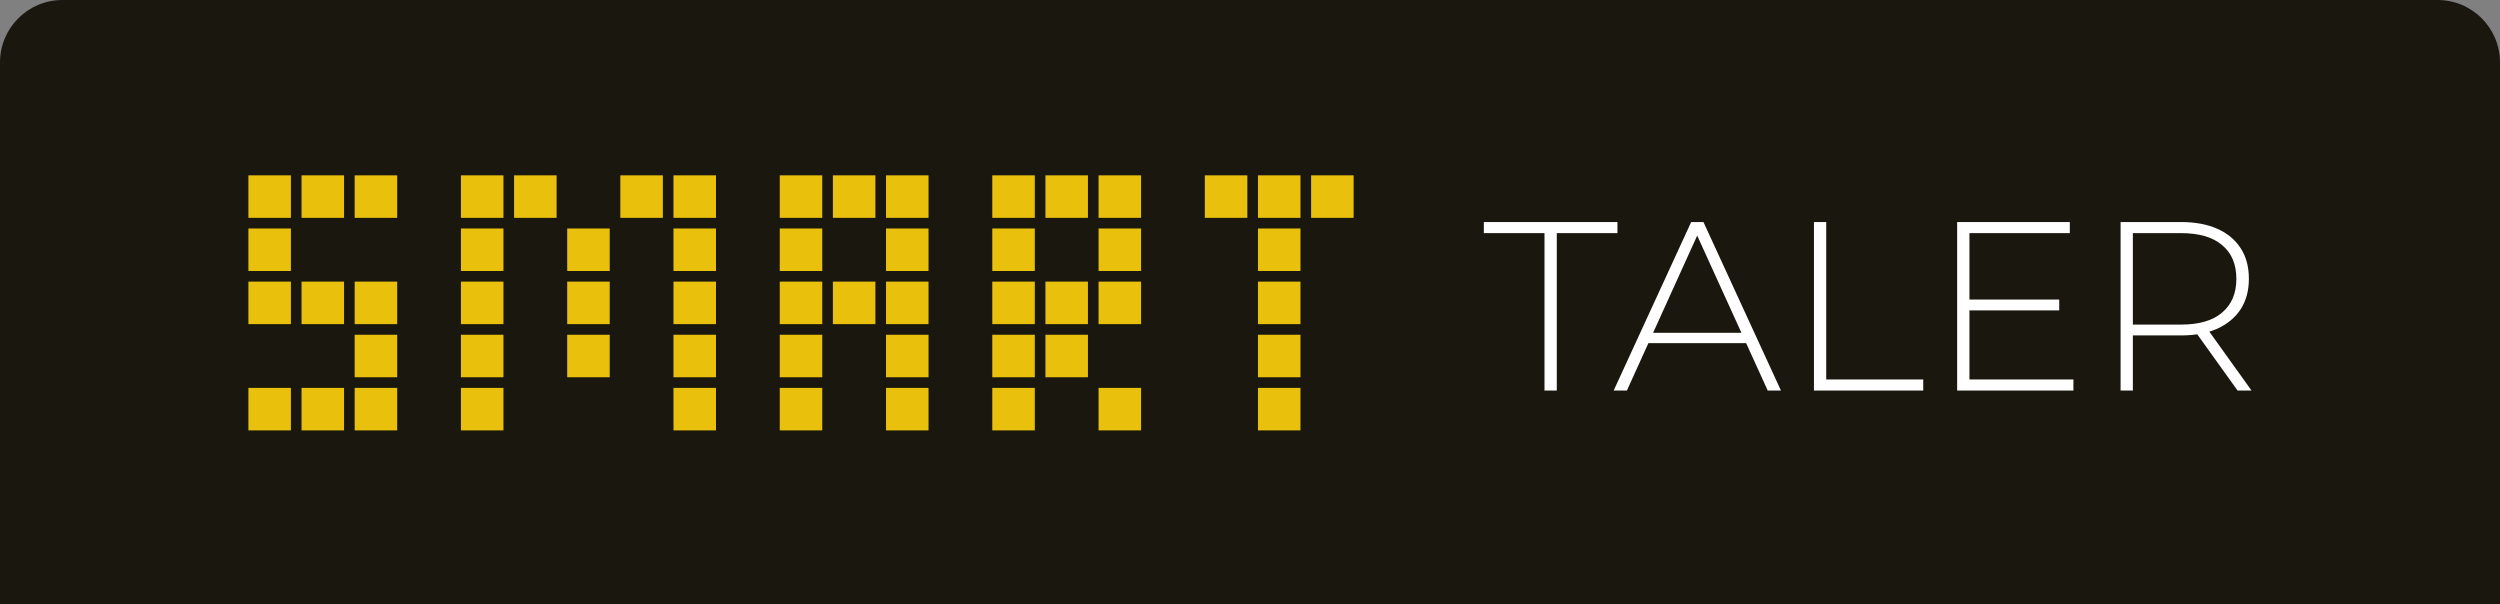 <?xml version="1.0" encoding="UTF-8"?> <svg xmlns="http://www.w3.org/2000/svg" width="1882" height="455" viewBox="0 0 1882 455" fill="none"><rect x="0" y="0" width="1882" height="455" fill="#808080" stroke="none"/> <path d="M0 47C0 21.043 21.043 0 47 0H1835C1860.96 0 1882 21.043 1882 47V455H0V47Z" fill="#1A180E"></path> <rect x="187" y="132" width="32" height="32" fill="#E9C00C"></rect> <rect x="347" y="132" width="32" height="32" fill="#E9C00C"></rect> <rect x="467" y="132" width="32" height="32" fill="#E9C00C"></rect> <rect x="587" y="132" width="32" height="32" fill="#E9C00C"></rect> <rect x="827" y="132" width="32" height="32" fill="#E9C00C"></rect> <rect x="947" y="132" width="32" height="32" fill="#E9C00C"></rect> <rect x="227" y="132" width="32" height="32" fill="#E9C00C"></rect> <rect x="387" y="132" width="32" height="32" fill="#E9C00C"></rect> <rect x="507" y="132" width="32" height="32" fill="#E9C00C"></rect> <rect x="627" y="132" width="32" height="32" fill="#E9C00C"></rect> <rect x="747" y="132" width="32" height="32" fill="#E9C00C"></rect> <rect x="987" y="132" width="32" height="32" fill="#E9C00C"></rect> <rect x="267" y="132" width="32" height="32" fill="#E9C00C"></rect> <rect x="667" y="132" width="32" height="32" fill="#E9C00C"></rect> <rect x="787" y="132" width="32" height="32" fill="#E9C00C"></rect> <rect x="907" y="132" width="32" height="32" fill="#E9C00C"></rect> <rect x="187" y="172" width="32" height="32" fill="#E9C00C"></rect> <rect x="347" y="172" width="32" height="32" fill="#E9C00C"></rect> <rect x="587" y="172" width="32" height="32" fill="#E9C00C"></rect> <rect x="827" y="172" width="32" height="32" fill="#E9C00C"></rect> <rect x="947" y="172" width="32" height="32" fill="#E9C00C"></rect> <rect x="507" y="172" width="32" height="32" fill="#E9C00C"></rect> <rect x="747" y="172" width="32" height="32" fill="#E9C00C"></rect> <rect x="427" y="172" width="32" height="32" fill="#E9C00C"></rect> <rect x="667" y="172" width="32" height="32" fill="#E9C00C"></rect> <rect x="187" y="212" width="32" height="32" fill="#E9C00C"></rect> <rect x="347" y="212" width="32" height="32" fill="#E9C00C"></rect> <rect x="587" y="212" width="32" height="32" fill="#E9C00C"></rect> <rect x="827" y="212" width="32" height="32" fill="#E9C00C"></rect> <rect x="947" y="212" width="32" height="32" fill="#E9C00C"></rect> <rect x="227" y="212" width="32" height="32" fill="#E9C00C"></rect> <rect x="507" y="212" width="32" height="32" fill="#E9C00C"></rect> <rect x="627" y="212" width="32" height="32" fill="#E9C00C"></rect> <rect x="747" y="212" width="32" height="32" fill="#E9C00C"></rect> <rect x="267" y="212" width="32" height="32" fill="#E9C00C"></rect> <rect x="427" y="212" width="32" height="32" fill="#E9C00C"></rect> <rect x="667" y="212" width="32" height="32" fill="#E9C00C"></rect> <rect x="787" y="212" width="32" height="32" fill="#E9C00C"></rect> <rect x="347" y="252" width="32" height="32" fill="#E9C00C"></rect> <rect x="587" y="252" width="32" height="32" fill="#E9C00C"></rect> <rect x="947" y="252" width="32" height="32" fill="#E9C00C"></rect> <rect x="507" y="252" width="32" height="32" fill="#E9C00C"></rect> <rect x="747" y="252" width="32" height="32" fill="#E9C00C"></rect> <rect x="267" y="252" width="32" height="32" fill="#E9C00C"></rect> <rect x="427" y="252" width="32" height="32" fill="#E9C00C"></rect> <rect x="667" y="252" width="32" height="32" fill="#E9C00C"></rect> <rect x="787" y="252" width="32" height="32" fill="#E9C00C"></rect> <rect x="187" y="292" width="32" height="32" fill="#E9C00C"></rect> <rect x="347" y="292" width="32" height="32" fill="#E9C00C"></rect> <rect x="587" y="292" width="32" height="32" fill="#E9C00C"></rect> <rect x="827" y="292" width="32" height="32" fill="#E9C00C"></rect> <rect x="947" y="292" width="32" height="32" fill="#E9C00C"></rect> <rect x="227" y="292" width="32" height="32" fill="#E9C00C"></rect> <rect x="507" y="292" width="32" height="32" fill="#E9C00C"></rect> <rect x="747" y="292" width="32" height="32" fill="#E9C00C"></rect> <rect x="267" y="292" width="32" height="32" fill="#E9C00C"></rect> <rect x="667" y="292" width="32" height="32" fill="#E9C00C"></rect> <path d="M1162.7 294V175.494H1117.04V167.159H1217.61V175.494H1171.95V294H1162.7Z" fill="white"></path> <path d="M1214.77 294L1273.11 167.159H1282.36L1340.7 294H1330.74L1275.65 172.957H1279.64L1224.73 294H1214.77ZM1236.15 258.303L1239.23 250.512H1315.15L1318.23 258.303H1236.15Z" fill="white"></path> <path d="M1365.54 294V167.159H1374.78V285.665H1447.81V294H1365.54Z" fill="white"></path> <path d="M1481.5 225.506H1550.18V233.66H1481.5V225.506ZM1482.59 285.665H1560.87V294H1473.35V167.159H1558.15V175.494H1482.59V285.665Z" fill="white"></path> <path d="M1596.38 294V167.159H1641.86C1652.49 167.159 1661.61 168.85 1669.22 172.232C1676.83 175.615 1682.69 180.507 1686.8 186.91C1690.9 193.191 1692.96 200.862 1692.96 209.922C1692.96 218.741 1690.9 226.351 1686.8 232.754C1682.69 239.035 1676.83 243.928 1669.22 247.431C1661.61 250.814 1652.49 252.505 1641.86 252.505H1601.45L1605.62 248.156V294H1596.38ZM1684.44 294L1651.46 247.975H1661.97L1694.95 294H1684.44ZM1605.62 248.7L1601.45 244.351H1641.86C1655.51 244.351 1665.84 241.331 1672.84 235.291C1679.97 229.251 1683.53 220.794 1683.53 209.922C1683.53 198.929 1679.97 190.473 1672.84 184.554C1665.84 178.514 1655.51 175.494 1641.86 175.494H1601.45L1605.62 170.964V248.7Z" fill="white"></path> </svg> 